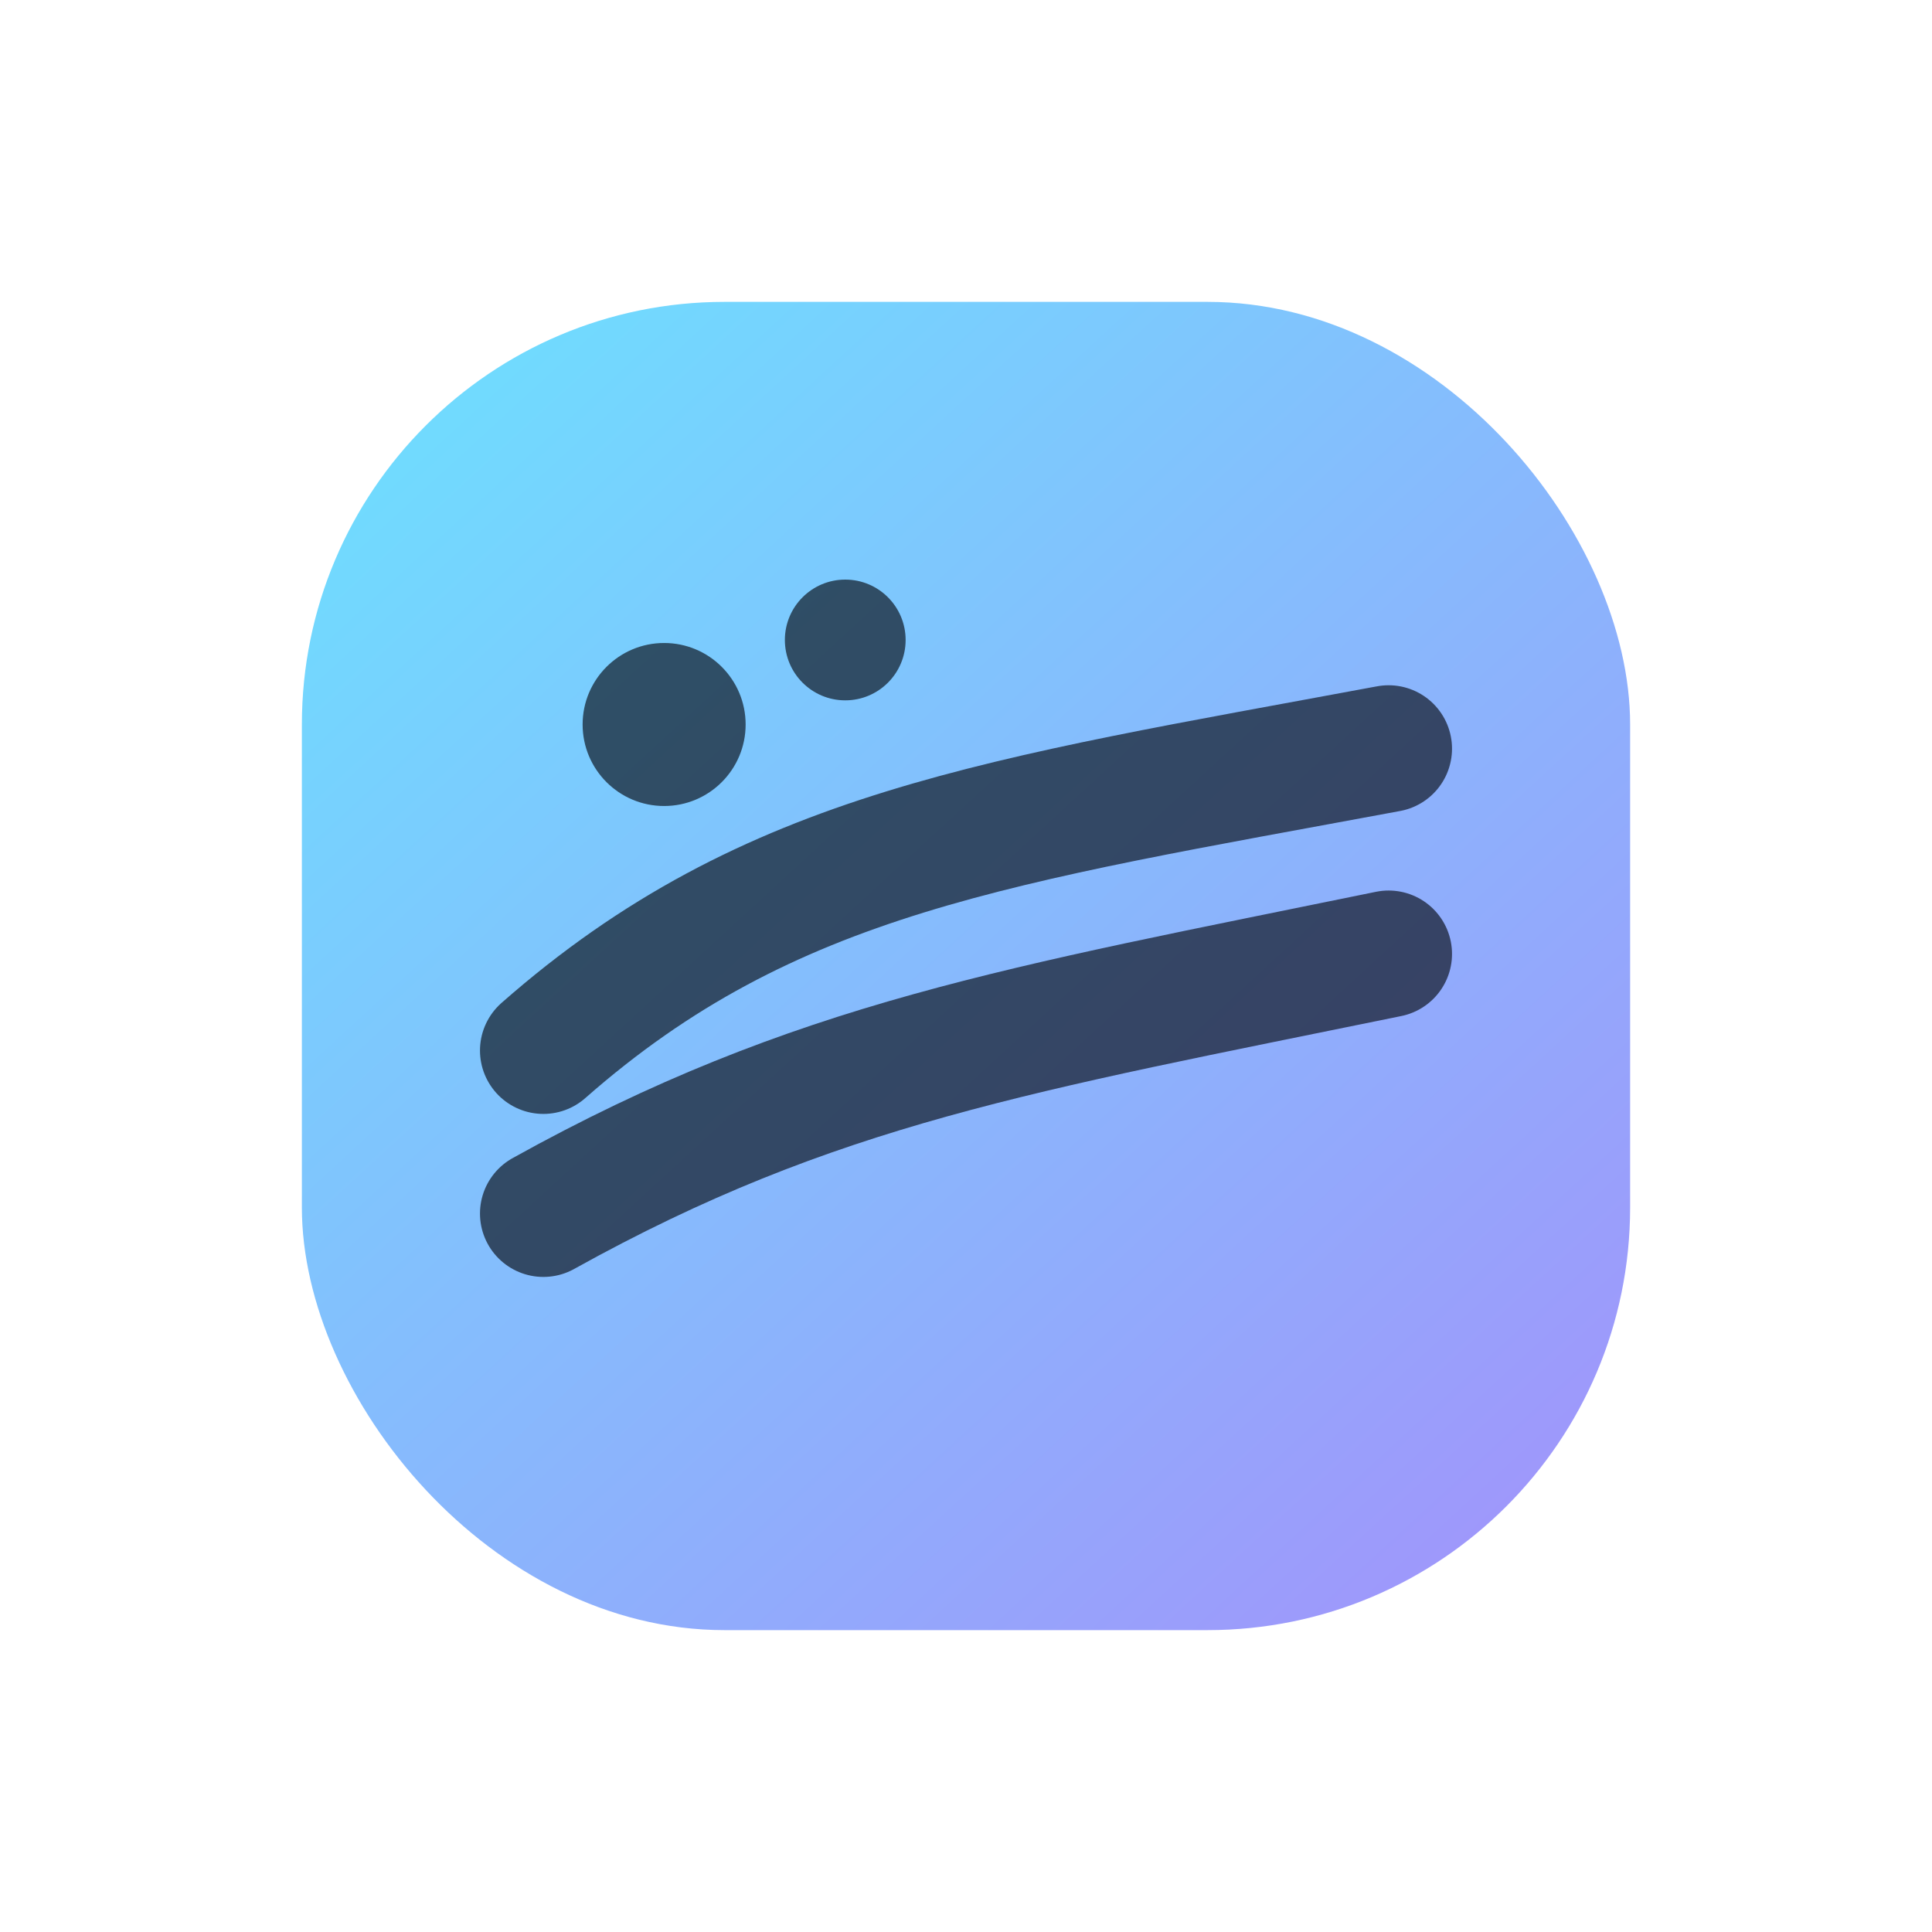 <svg width="64" height="64" viewBox="0 0 64 64" fill="none" xmlns="http://www.w3.org/2000/svg">
  <defs>
    <linearGradient id="g" x1="10" y1="8" x2="56" y2="58" gradientUnits="userSpaceOnUse">
      <stop stop-color="#6AE4FF"/>
      <stop offset="1" stop-color="#A78BFA"/>
    </linearGradient>
    <filter id="s" x="-20%" y="-20%" width="140%" height="140%">
      <feDropShadow dx="0" dy="10" stdDeviation="10" flood-color="#000" flood-opacity="0.35"/>
    </filter>
  </defs>
  <g filter="url(#s)">
    <rect x="10" y="10" width="44" height="44" rx="14" fill="url(#g)"/>
    <path d="M18 34.8C25.5 28.2 33.1 27.2 46 24.8" stroke="rgba(7,11,20,0.65)" stroke-width="4.2" stroke-linecap="round"/>
    <path d="M18 40.2C27 35.2 33.8 34.1 46 31.6" stroke="rgba(7,11,20,0.65)" stroke-width="4.2" stroke-linecap="round"/>
    <circle cx="22" cy="24" r="2.7" fill="rgba(7,11,20,0.65)"/>
    <circle cx="28" cy="21.2" r="2" fill="rgba(7,11,20,0.65)"/>
  </g>
</svg>
